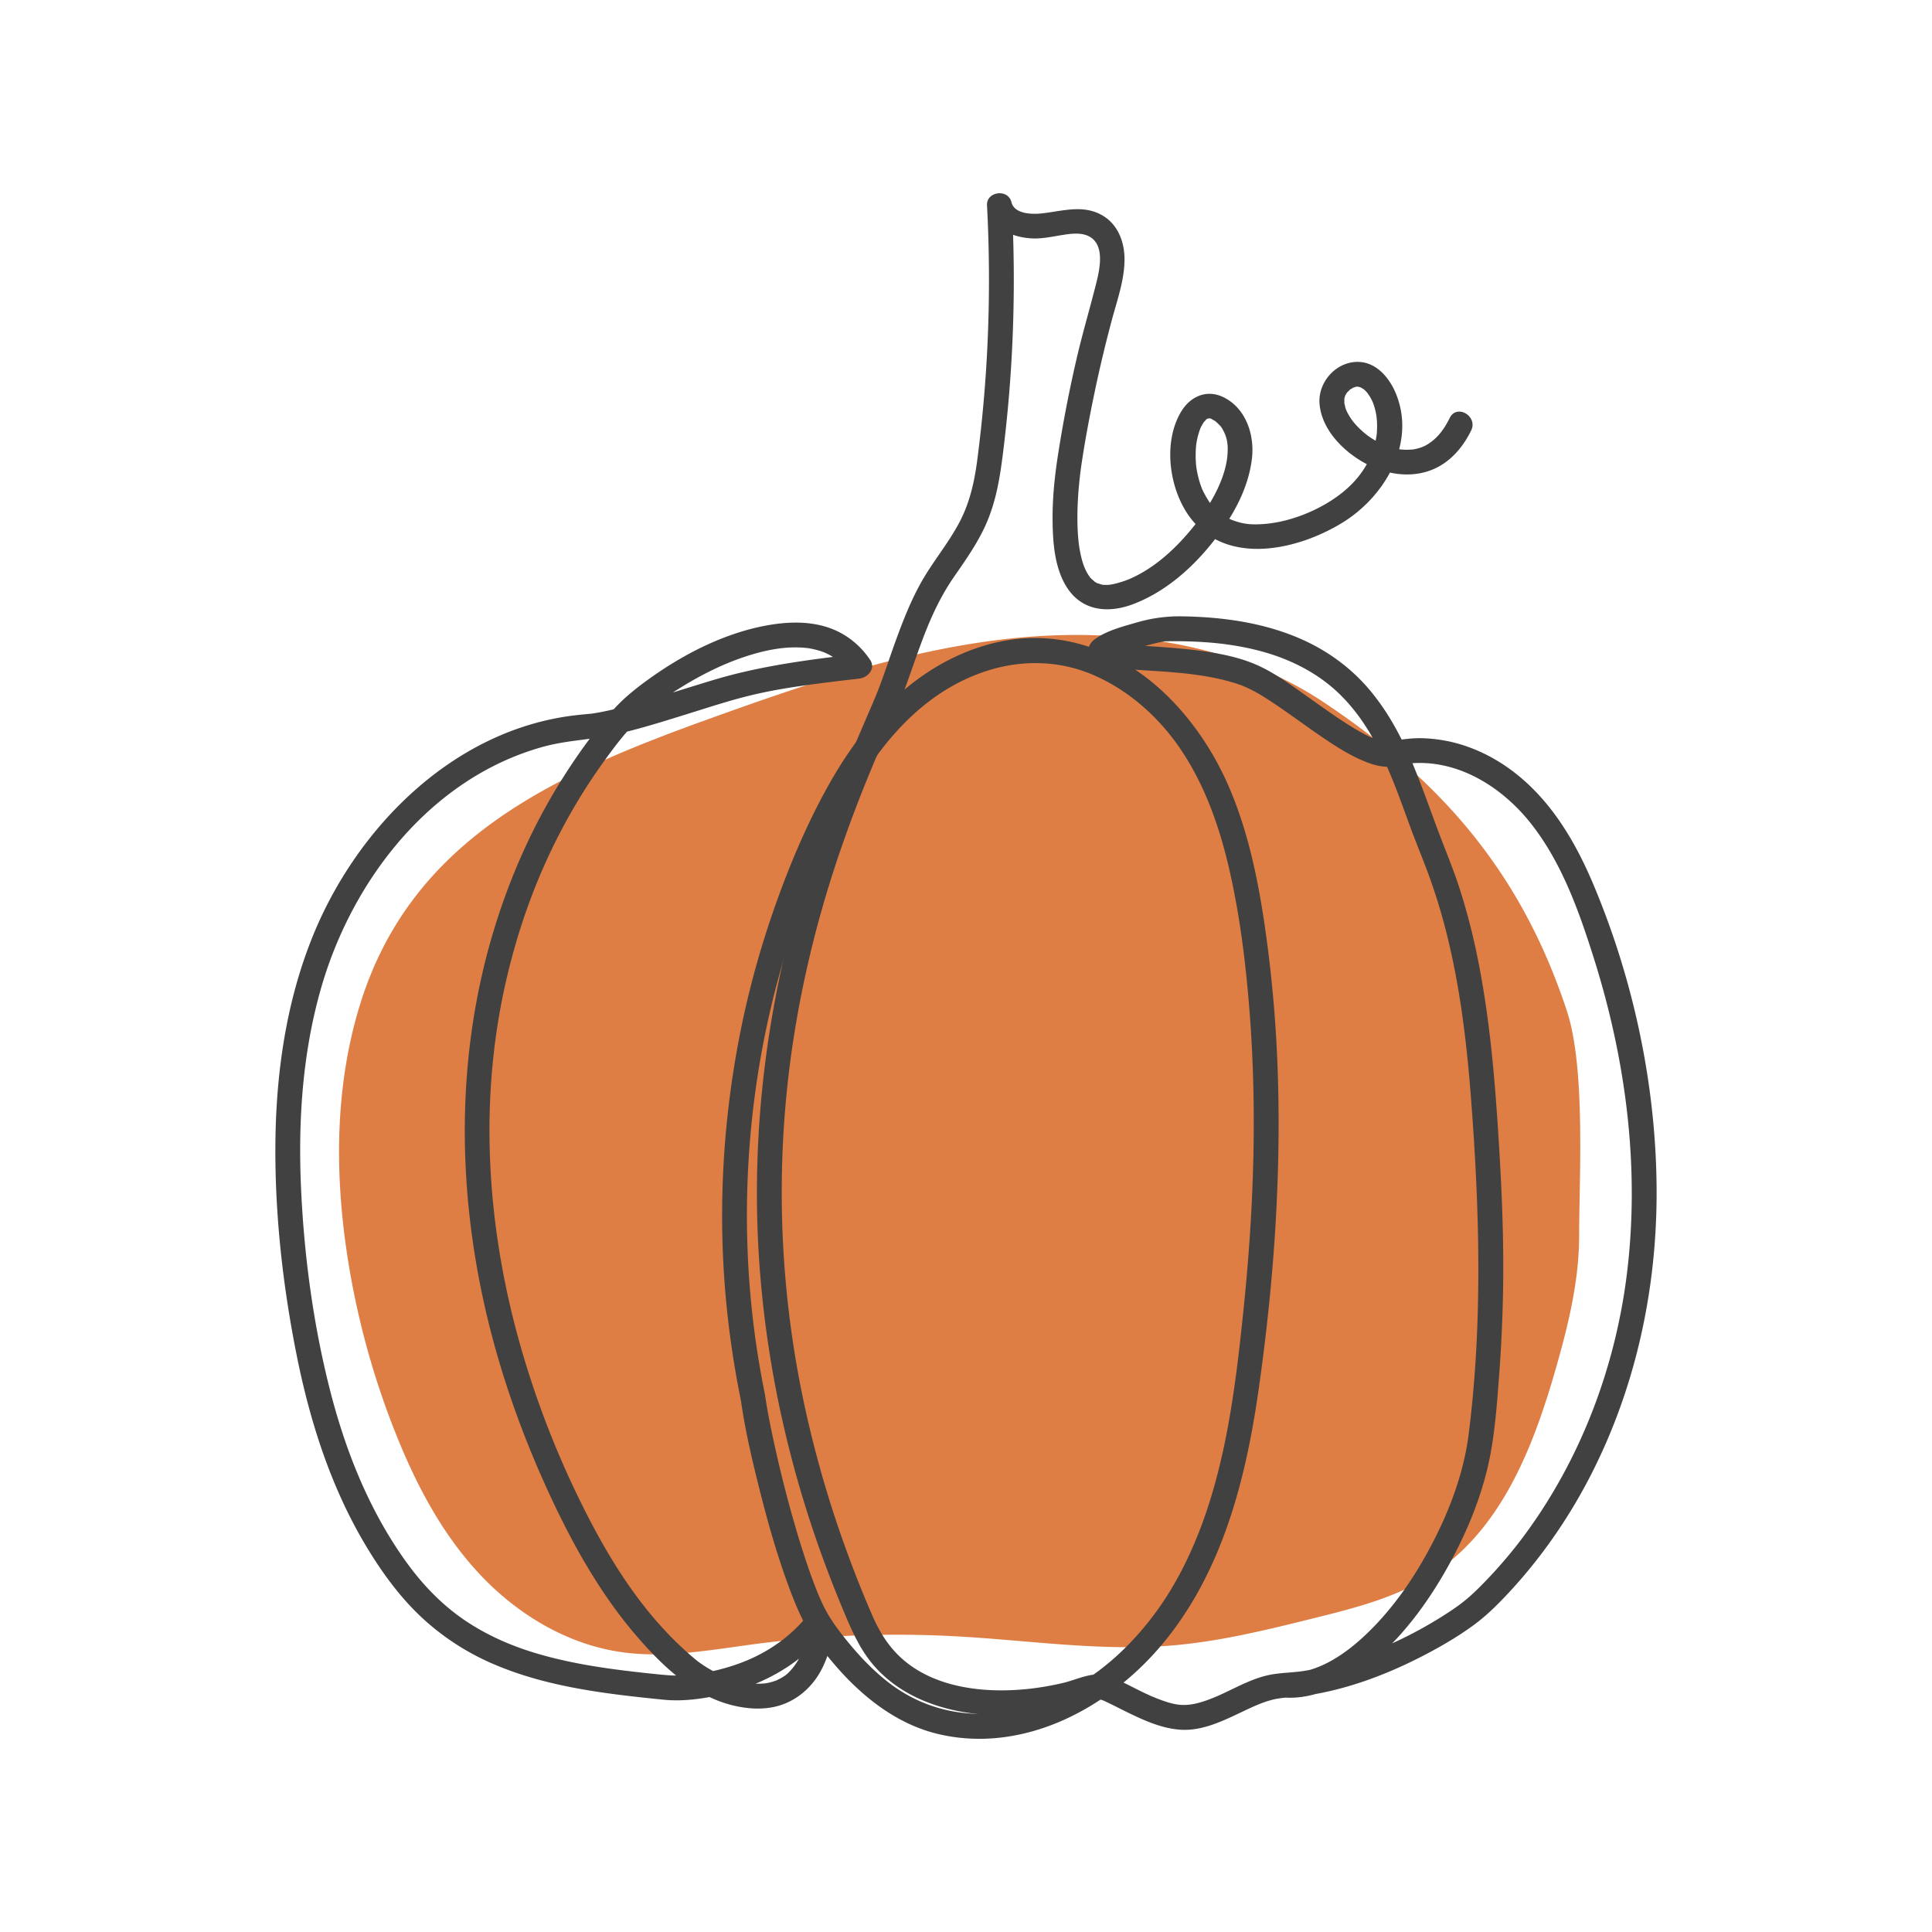 <?xml version="1.0" encoding="UTF-8"?>
<svg data-bbox="28.505 20.006 142.987 159.995" viewBox="0 0 200 200" height="200" width="200" xmlns="http://www.w3.org/2000/svg" data-type="color">
    <g>
        <path d="M162.209 104.669c-4.599-13.973-12.657-23.646-25.249-32.017-9.096-6.047-20.781-7.7-31.806-6.608C94.129 67.136 83.57 70.752 73.2 74.49c-15.996 5.767-30.77 12.437-36.004 29.742-2.459 8.13-2.548 16.786-1.33 25.168a83.845 83.845 0 0 0 5.115 19.037c2.077 5.198 4.722 10.269 8.59 14.431 3.868 4.161 9.069 7.369 14.837 8.17 4.59.638 9.238-.252 13.833-.856a112.434 112.434 0 0 1 20.831-.785c7.431.411 14.866 1.56 22.281.939 4.957-.416 9.801-1.615 14.617-2.81 4.105-1.019 8.288-2.07 11.852-4.265 7.456-4.592 10.828-13.233 13.181-21.399 1.311-4.549 2.462-9.195 2.469-13.913.01-6.154.669-17.408-1.263-23.28z" fill="#DE7E44" data-color="1"/>
        <path d="M133.218 175.746c3.473.105 6.633-1.784 9.173-3.987 3.089-2.679 5.567-6.108 7.543-9.667 2.024-3.645 3.644-7.631 4.391-11.746.473-2.607.661-5.284.861-7.923.223-2.941.358-5.888.41-8.836.102-5.805-.183-11.597-.57-17.387-.364-5.454-.879-10.915-1.918-16.287a67.98 67.98 0 0 0-1.988-7.866c-.636-1.984-1.439-3.9-2.175-5.847-.979-2.592-1.87-5.214-2.971-7.759-1.11-2.566-2.475-5.012-4.297-7.145-1.97-2.305-4.482-4.082-7.268-5.263-3.746-1.588-7.844-2.153-11.89-2.227a15.757 15.757 0 0 0-4.881.643c-1.4.406-3.037.823-4.24 1.676-1.269.9-.872 2.452.572 2.837 1.134.302 2.402.295 3.566.371 3.476.225 7.072.358 10.417 1.418 1.49.472 2.828 1.324 4.145 2.214 1.629 1.1 3.205 2.278 4.832 3.382 1.478 1.003 3.004 1.978 4.685 2.608.66.247 1.384.428 2.093.418.919-.014 1.808-.338 2.732-.38 4.814-.223 9.186 2.628 12.069 6.292 3.179 4.041 4.966 9.092 6.495 13.941 3.321 10.526 4.772 21.698 3.406 32.691-1.194 9.609-4.736 19.005-10.469 26.829a48.049 48.049 0 0 1-4.658 5.437c-1.132 1.14-1.942 1.809-3.225 2.655-3.553 2.34-7.492 4.199-11.587 5.357a30.86 30.86 0 0 1-3.45.774c-1.156.187-2.336.175-3.485.392-2.219.42-4.142 1.71-6.225 2.51-.974.374-2.006.685-3.06.617-.839-.054-1.677-.354-2.456-.655-1.676-.648-3.211-1.606-4.877-2.277-1.64-.661-3.299.297-4.924.674-2.019.469-4.073.739-6.147.755-3.623.028-7.543-.741-10.356-3.179-1.486-1.287-2.449-2.864-3.225-4.653a118.26 118.26 0 0 1-3.128-8.007 113.536 113.536 0 0 1-4.233-15.475 104.594 104.594 0 0 1-1.738-27.35c.505-7.416 1.825-14.759 3.837-21.913 1.498-5.325 3.389-10.527 5.536-15.623a8.843 8.843 0 0 1-.019.045l.088-.207.152-.356.317-.74c.185-.431.372-.862.559-1.293.334-.769.67-1.536.998-2.307 1.09-2.559 1.915-5.209 2.898-7.809.849-2.246 1.847-4.411 3.216-6.39 1.202-1.738 2.437-3.479 3.302-5.418 1.025-2.3 1.43-4.671 1.746-7.154.37-2.912.652-5.835.844-8.763.374-5.705.404-11.428.105-17.137l-2.524.342c.502 2.101 2.611 2.974 4.584 3.081 1.027.056 2.038-.169 3.047-.332.936-.151 2.07-.332 2.939.152 1.617.901 1.04 3.431.679 4.863-.658 2.609-1.423 5.185-2.029 7.808a136.42 136.42 0 0 0-1.956 10.163c-.325 2.134-.537 4.295-.523 6.456.016 2.367.203 5.154 1.585 7.172 1.594 2.326 4.248 2.524 6.736 1.586 3.177-1.198 5.9-3.528 8.025-6.136 2.094-2.57 3.908-5.62 4.294-8.969.283-2.458-.652-5.268-3.045-6.366-1.691-.776-3.346-.013-4.272 1.513-1.955 3.223-1.248 8.164.971 11.057 3.828 4.988 11.163 3.284 15.777.419 4.33-2.688 7.548-8.154 5.493-13.266-.676-1.68-2.063-3.365-4.042-3.336-2.258.033-4.087 2.168-3.884 4.386.236 2.58 2.342 4.745 4.488 5.98 2.435 1.402 5.539 1.853 8.044.36 1.409-.839 2.448-2.17 3.161-3.626.725-1.48-1.491-2.784-2.219-1.297-.595 1.214-1.348 2.214-2.489 2.844-.337.186-.866.356-1.388.428.103-.014-.456.023-.602.022a5.833 5.833 0 0 1-.741-.052c-1.176-.199-2.009-.568-2.999-1.227-.745-.495-1.601-1.322-2.054-2.02-.13-.2-.243-.407-.355-.618-.017-.032-.163-.379-.056-.108a4.774 4.774 0 0 1-.11-.311c-.033-.104-.146-.704-.11-.376-.015-.135.018-.78-.035-.45.017-.107.191-.64.061-.345.044-.1.349-.553.172-.338.072-.087.515-.485.287-.312.157-.119.326-.208.497-.305.237-.133-.28.074-.024.012.045-.011.176-.034.211-.062.06-.049.403-.025-.063-.003.014-.001.206-.01.207-.013.004-.012.188.008.205.008-.378.005-.189-.047-.073-.005.057.021.137.043.197.053.314.052-.148-.099.013-.001.122.074.246.145.368.219.224.135-.215-.206-.026-.018.054.054.116.1.169.155.11.116.217.231.319.355-.243-.296.12.197.18.299.091.156.169.317.248.478.14.284-.095-.265.017.037.033.09.068.18.099.27.142.417.241.846.309 1.281-.049-.313.026.307.032.41.013.223.017.447.013.671-.012.648-.038.811-.136 1.296-.452 2.223-1.7 4.074-3.57 5.539-2.247 1.76-5.394 3.009-8.161 3.176-1.181.071-1.902.017-2.996-.37-.635-.224-1.366-.687-1.902-1.223a8.763 8.763 0 0 1-.421-.462c-.032-.036-.236-.314-.055-.066-.061-.083-.123-.167-.179-.254a10.51 10.51 0 0 1-.655-1.173c-.15-.313.094.249-.033-.074a9.228 9.228 0 0 1-.303-.88 11.404 11.404 0 0 1-.288-1.304c-.057-.341.027.281-.009-.062-.011-.101-.022-.201-.031-.302a10.874 10.874 0 0 1-.002-1.859c.008-.094.019-.187.029-.28.033-.32-.052.29.004-.024.031-.176.061-.353.099-.528.079-.356.19-.698.311-1.041.094-.267-.133.268-.009.02.034-.067.061-.138.098-.204.07-.127.141-.251.214-.375.035-.059.079-.113.116-.17.134-.211-.212.223-.038.052.103-.101.208-.205.309-.308-.354.362-.032-.05.077-.03l.05-.026c.118-.056.067-.035-.153.061.053-.013.106-.038.159-.052.384-.106-.259.054.047-.01.055-.011.121.019.174.005.205-.053-.35.069-.043.004.047-.01.138.045.184.056.237.056-.272-.154-.056-.024.128.077.259.153.388.227.067.039.271.222.006-.001.104.088.207.176.305.271.268.261.32.32.455.55.515.878.625 1.662.515 2.824-.234 2.466-1.834 5.202-3.446 7.223-1.803 2.26-4.099 4.414-6.801 5.542a10.44 10.44 0 0 1-1.59.486c-.004.001-.474.078-.201.044a4.547 4.547 0 0 1-.369.029c-.117.004-.233-.001-.35-.001a3.295 3.295 0 0 1-.223-.017c.161.023.168.022.021-.003-.105-.025-.657-.218-.374-.089a3.392 3.392 0 0 1-.513-.295c.253.174-.184-.181-.26-.257a2.565 2.565 0 0 1-.198-.231c.197.249-.068-.116-.099-.166-.455-.728-.684-1.513-.877-2.568-.155-.847-.235-2.041-.242-3.129a35.596 35.596 0 0 1 .138-3.249c.038-.449.084-.896.136-1.344l.072-.589c.04-.32-.041.291.002-.014l.046-.323c.378-2.593.865-5.174 1.403-7.738a138.273 138.273 0 0 1 1.77-7.41c.539-2.01 1.272-4.036 1.31-6.14.034-1.898-.672-3.82-2.422-4.759-1.971-1.058-4.075-.357-6.142-.134-1.027.111-2.848.072-3.146-1.173-.333-1.393-2.601-1.119-2.524.342.307 5.863.267 11.741-.136 17.599a142.95 142.95 0 0 1-.873 8.761c-.289 2.21-.761 4.354-1.793 6.345-1.007 1.942-2.375 3.643-3.526 5.494-1.3 2.092-2.223 4.413-3.068 6.718-.635 1.732-1.19 3.496-1.857 5.216a37.78 37.78 0 0 1-.339.84c-.083.2-.191.452-.095.227l-.229.537c-1.758 4.092-3.533 8.171-5.045 12.363-2.229 6.176-3.976 12.527-5.135 18.992-1.471 8.21-2.027 16.579-1.565 24.909.556 10.027 2.539 19.958 5.762 29.466.915 2.7 1.929 5.367 3.031 7.997.881 2.103 1.742 4.115 3.277 5.834 2.611 2.924 6.392 4.36 10.204 4.83 4.187.516 8.529-.128 12.528-1.401.14-.045.308-.069.436-.142.221-.126-.016.004-.118-.011.181.026-.27-.114.011.001.348.143.398.122.664.243.756.346 1.492.735 2.238 1.101 1.763.864 3.627 1.733 5.613 1.878 2.276.165 4.448-.911 6.444-1.859.997-.473 1.993-.949 3.065-1.229 1.051-.274 2.166-.254 3.241-.401 4.627-.631 9.09-2.372 13.187-4.574 1.521-.818 3.013-1.71 4.409-2.729 1.415-1.033 2.636-2.259 3.823-3.545 3.29-3.565 6.076-7.6 8.296-11.911 4.645-9.023 6.859-19.129 6.867-29.254.008-10.869-2.32-21.948-6.531-31.962-1.931-4.594-4.554-8.996-8.65-11.971-1.95-1.417-4.242-2.482-6.616-2.932-1.151-.218-2.33-.325-3.5-.247a13.96 13.96 0 0 0-1.798.239c-.196.039-.39.097-.587.131.284-.048-.132-.005-.22-.004a1.935 1.935 0 0 1-.24-.016c.027.003.184.028.029.001a5.143 5.143 0 0 1-.458-.105 7.15 7.15 0 0 1-.898-.317c-.795-.345-1.55-.793-2.284-1.25-1.636-1.018-3.191-2.162-4.764-3.274-1.427-1.008-2.869-2.056-4.447-2.818-1.557-.752-3.238-1.17-4.936-1.459-3.341-.568-6.715-.625-10.079-.953l-.388-.041c-.315-.034.126.028-.09-.012-.161-.03-.369-.114-.53-.116-.199-.002.172.091.112.045.508.384.577.947.385 1.548.016-.05-.21.344-.107.157-.015.026-.215.124-.092.076.127-.05.254-.152.377-.215 1.252-.648 2.908-1.1 4.375-1.456.312-.076.625-.141.941-.202.264-.051-.21-.002.092-.013a45.952 45.952 0 0 1 4.252.098c1.968.141 3.921.439 5.825.962 2.93.805 5.686 2.202 7.849 4.252 3.909 3.706 5.633 8.879 7.462 13.865.535 1.459 1.125 2.894 1.678 4.346a61.075 61.075 0 0 1 2.352 7.765c1.24 5.286 1.864 10.686 2.278 16.093.884 11.542 1.208 23.181-.248 34.694-.497 3.926-1.919 7.751-3.733 11.249-1.867 3.6-4.216 7.026-7.214 9.78-2.166 1.99-4.933 3.781-7.868 3.692-1.658-.06-1.656 2.511-.003 2.561z" fill="#414141" data-color="2"/>
        <path d="M83.839 168.192c-.342 1.995-.964 3.78-2.306 5.048-.02.019-.318.261-.098.092a3.077 3.077 0 0 1-.184.133 6.784 6.784 0 0 1-.474.293c-.061.033-.548.258-.285.151a5.773 5.773 0 0 1-1.352.364c.048-.007.268-.027.02-.006a8.088 8.088 0 0 1-1.639-.015c-.368-.037.267.048-.099-.013l-.22-.037c-.386-.07-.768-.163-1.144-.275a13.325 13.325 0 0 1-1.164-.41 16.045 16.045 0 0 1-.698-.329 13.466 13.466 0 0 1-1.825-1.108l-.156-.115c-.254-.185.149.122-.003-.002a34.79 34.79 0 0 1-.511-.424 34.105 34.105 0 0 1-1.752-1.604c-4.114-4.034-7.147-9.011-9.692-14.144a96.065 96.065 0 0 1-6.642-17.406c-3.187-11.694-3.983-24.102-1.416-35.995 1.209-5.604 3.109-11.061 5.754-16.151a59.56 59.56 0 0 1 4.482-7.305c1.241-1.727 2.543-3.465 4.133-4.891 1.309-1.174 2.668-2.127 4.27-3.097 1.728-1.047 3.56-1.974 5.403-2.656 1.824-.675 3.757-1.183 5.548-1.26.45-.019.901-.016 1.35.016.134.009.497.047.481.045a9.61 9.61 0 0 1 .589.111c.408.091.812.211 1.201.367-.176-.071.291.14.369.181a6.686 6.686 0 0 1 .844.525c-.044-.033-.161-.133.038.03.164.135.322.278.473.428.346.343.51.556.726.877l1.11-1.934c-5.083.591-10.157 1.228-15.069 2.703-2.668.801-5.316 1.671-7.998 2.425-1.185.334-2.378.65-3.586.889a23.558 23.558 0 0 1-1.006.175c.292-.042-.077.008-.115.012-.783.074-1.562.146-2.341.257-12.298 1.764-22.043 11.745-26.526 22.895-2.744 6.824-3.778 14.245-3.822 21.567-.043 7.233.777 14.537 2.191 21.627 1.362 6.83 3.509 13.605 7.079 19.621 1.681 2.833 3.659 5.576 6.106 7.801a25.82 25.82 0 0 0 7.114 4.579c5.588 2.42 11.696 3.121 17.7 3.726 1.814.183 3.654-.04 5.433-.407 2.626-.543 5.22-1.541 7.455-3.033a17.43 17.43 0 0 0 3.362-2.906c1.094-1.234-.717-3.058-1.818-1.817-1.814 2.045-4.142 3.533-6.712 4.449a22.265 22.265 0 0 1-3.386.911c-.947.177-1.486.249-2.525.294-.812.035-1.599-.038-2.407-.121a139.905 139.905 0 0 1-4.476-.516c-2.808-.38-5.612-.893-8.326-1.721-2.536-.774-4.959-1.853-7.161-3.339-2.387-1.61-4.393-3.706-6.072-6.036-3.901-5.413-6.365-11.674-7.98-18.114-1.675-6.681-2.599-13.608-2.915-20.484-.324-7.041.134-14.164 2.107-20.958C36.52 90.989 44.67 80.483 56.258 77.297c2.401-.66 4.865-.711 7.284-1.238 2.566-.559 5.08-1.362 7.587-2.138 2.299-.713 4.597-1.478 6.943-2.025 2.679-.625 5.503-.994 8.177-1.329.906-.113 1.813-.214 2.719-.32.882-.103 1.712-1.04 1.11-1.934-1.147-1.7-2.773-2.925-4.757-3.48-1.996-.559-4.117-.439-6.131-.054-4.201.802-8.258 2.855-11.73 5.31-1.429 1.01-2.843 2.113-4.008 3.427-1.958 2.21-3.702 4.649-5.272 7.147-3.237 5.152-5.69 10.81-7.362 16.656-3.526 12.325-3.452 25.411-.648 37.872 1.455 6.465 3.644 12.749 6.384 18.779 2.579 5.676 5.636 11.223 9.794 15.908 2.661 2.999 5.804 5.868 9.84 6.739 1.638.354 3.402.391 4.984-.228 1.826-.715 3.223-2.143 4.047-3.912.535-1.149.881-2.351 1.094-3.599.117-.683-.182-1.384-.898-1.581-.613-.173-1.458.207-1.576.895z" fill="#414141" data-color="2"/>
        <path d="M79.183 144.324c-1.887-9.204-2.324-18.68-1.383-28.026.932-9.249 3.258-18.424 6.918-26.972 3.399-7.94 8.209-16.542 16.809-19.663 3.839-1.393 7.978-1.401 11.742.248 3.618 1.585 6.703 4.344 8.912 7.598 2.572 3.79 4.088 8.158 5.1 12.596 1.087 4.767 1.683 9.656 2.066 14.526.815 10.344.44 20.753-.63 31.063-.967 9.317-2.18 19.073-6.691 27.438-3.664 6.794-9.924 12.677-17.733 14.037-4.427.771-8.818-.274-12.361-3.038-1.626-1.268-3.055-2.791-4.347-4.392-.873-1.081-1.693-2.188-2.306-3.438a21.18 21.18 0 0 1-.707-1.594 49.738 49.738 0 0 1-.791-2.115 89.34 89.34 0 0 1-1.509-4.767 127.5 127.5 0 0 1-2.443-9.88 60.69 60.69 0 0 1-.646-3.621c-.098-.688-.973-1.065-1.581-.898-.739.203-.996.891-.898 1.581.424 2.986 1.112 5.943 1.843 8.867.858 3.434 1.816 6.859 3.035 10.185.496 1.353 1.03 2.708 1.702 3.985.792 1.504 1.912 2.856 3.005 4.147 2.863 3.384 6.526 6.324 10.926 7.338 8.858 2.041 17.73-2.795 23.249-9.497 6.119-7.431 8.521-16.968 9.847-26.311 1.499-10.555 2.287-21.265 1.986-31.928a136.94 136.94 0 0 0-1.396-16.127c-.701-4.748-1.693-9.482-3.56-13.922-3.372-8.02-10.364-15.326-19.553-15.686-4.604-.18-9.171 1.579-12.836 4.29-3.826 2.831-6.761 6.646-9.088 10.767-2.379 4.214-4.265 8.741-5.849 13.307a94.328 94.328 0 0 0-3.705 14.165c-1.743 9.657-2.045 19.569-.786 29.304a98.355 98.355 0 0 0 1.181 7.116c.139.68.944 1.073 1.581.898.707-.195 1.037-.899.897-1.581z" fill="#414141" data-color="2"/>
    </g>
</svg>
